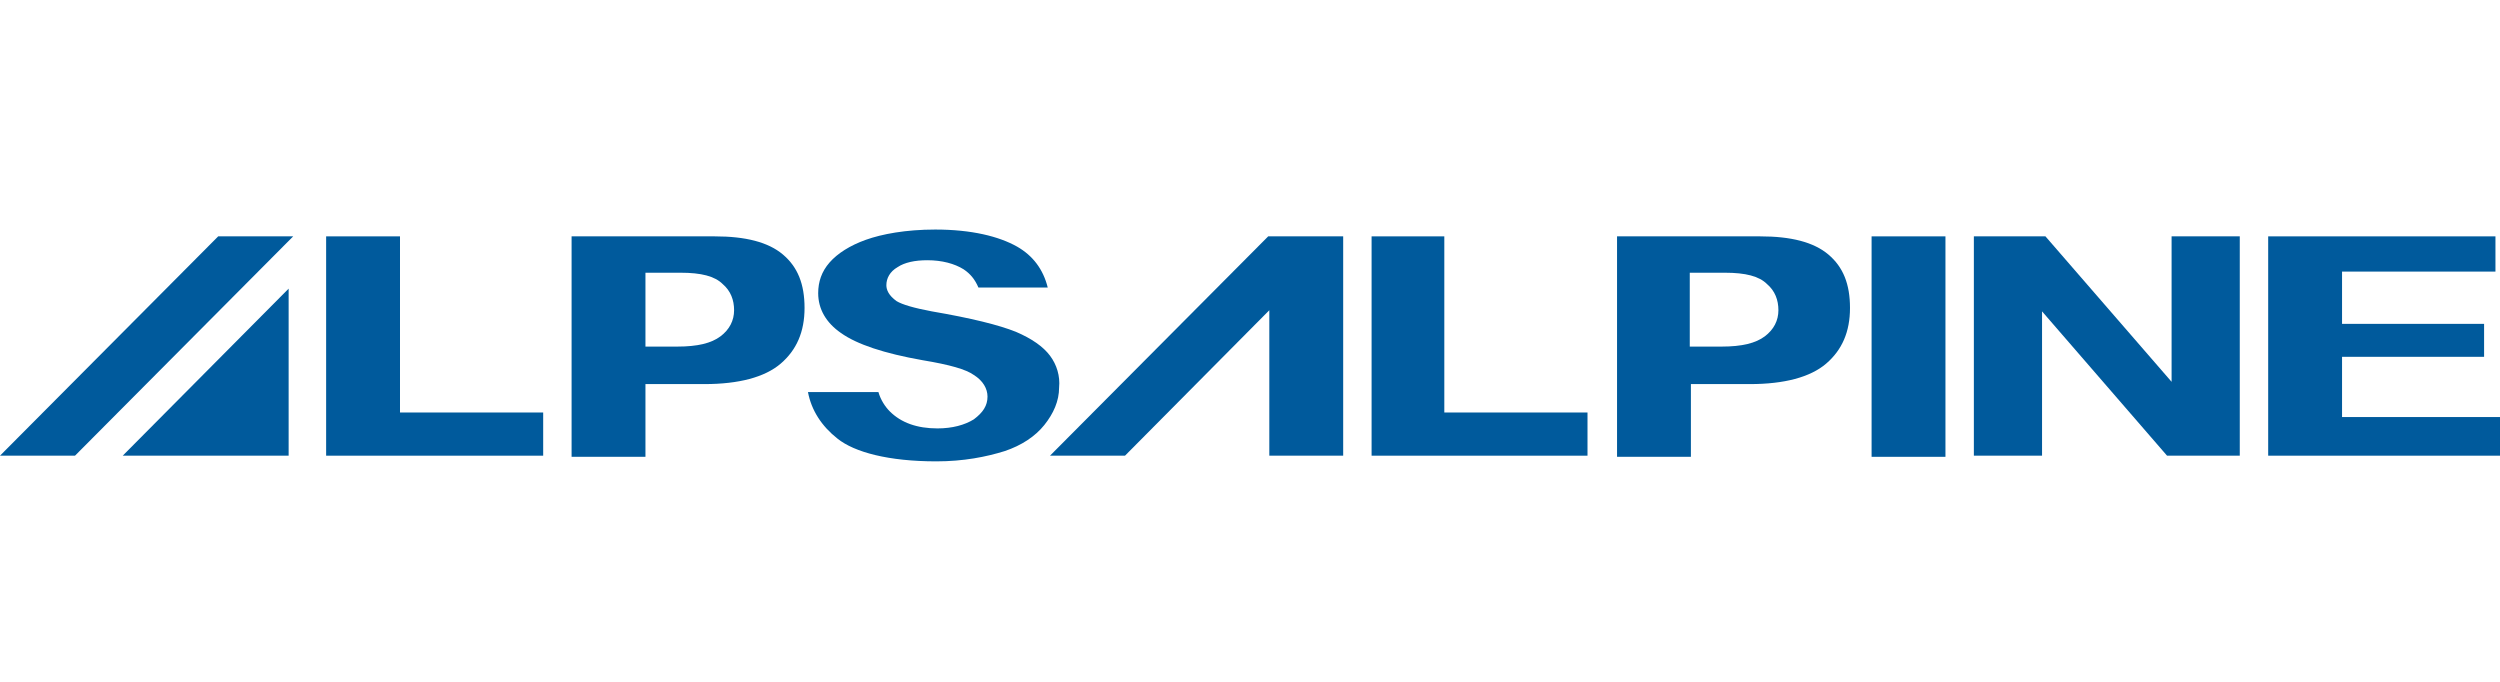 <?xml version="1.0" encoding="utf-8"?>
<!-- Generator: Adobe Illustrator 24.3.0, SVG Export Plug-In . SVG Version: 6.00 Build 0)  -->
<svg version="1.1" id="图层_1" xmlns="http://www.w3.org/2000/svg" xmlns:xlink="http://www.w3.org/1999/xlink" x="0px" y="0px"
	 viewBox="0 0 220 60" style="enable-background:new 0 0 220 60;" xml:space="preserve">
<style type="text/css">
	.st0{fill:#005A9C;}
</style>
<g>
	<polygon class="st0" points="25.8,20.8 19.2,20.8 0,40.1 6.6,40.1 	"/>
	<polygon class="st0" points="10.8,40.1 25.4,40.1 25.4,25.4 	"/>
	<path class="st0" d="M68.9,22.4c-1.3-1.1-3.3-1.6-6-1.6H50.3v19.4h6.5v-6.4H62c3,0,5.3-0.6,6.7-1.8c1.4-1.2,2.1-2.8,2.1-4.9
		C70.8,25,70.2,23.5,68.9,22.4 M63.4,29.6c-0.8,0.6-2,0.9-3.8,0.9h-2.8V24h3.1c1.8,0,3,0.3,3.7,1c0.7,0.6,1,1.4,1,2.3
		C64.6,28.2,64.2,29,63.4,29.6"/>
	<path class="st0" d="M92.4,31.3c-0.6-0.8-1.6-1.5-3-2.1c-1.5-0.6-3.9-1.2-7.4-1.8c-1.6-0.3-2.6-0.6-3.1-0.9c-0.7-0.5-0.9-1-0.9-1.4
		c0-0.6,0.3-1.2,1-1.6c0.6-0.4,1.5-0.6,2.6-0.6c1.3,0,2.4,0.3,3.2,0.8c0.6,0.4,1,0.9,1.3,1.6h6.1c-0.4-1.6-1.3-2.8-2.7-3.6
		c-1.6-0.9-4-1.5-7.2-1.5c-2.6,0-4.7,0.4-6.1,0.9c-1.4,0.5-2.5,1.2-3.2,2c-0.7,0.8-1,1.7-1,2.7c0,1.4,0.7,2.6,2,3.5
		c1.4,1,3.8,1.8,7.2,2.4c2.4,0.4,3.8,0.8,4.5,1.3c0.8,0.5,1.2,1.2,1.2,1.9c0,0.8-0.4,1.4-1.2,2c-0.8,0.5-1.9,0.8-3.2,0.8
		c-1.8,0-3.2-0.5-4.2-1.5c-0.4-0.4-0.8-1-1-1.7h-6.2c0.3,1.6,1.2,3,2.6,4.1c1.5,1.2,4.5,2,8.7,2c2.4,0,4.4-0.4,6-0.9
		c1.5-0.5,2.7-1.3,3.5-2.3c0.8-1,1.3-2.1,1.3-3.3C93.3,33.1,93,32.1,92.4,31.3"/>
	<polygon class="st0" points="120.7,40.1 120.7,20.8 127.1,20.8 127.1,36.3 139.7,36.3 139.7,40.1 	"/>
	<rect x="164.7" y="20.8" class="st0" width="6.5" height="19.4"/>
	<polygon class="st0" points="190.7,40.1 179.7,27.4 179.7,40.1 173.7,40.1 173.7,20.8 180,20.8 191.1,33.6 191.1,20.8 197.1,20.8 
		197.1,40.1 	"/>
	<polygon class="st0" points="199.6,40.1 199.6,20.8 219.6,20.8 219.6,23.9 206.1,23.9 206.1,28.5 218.6,28.5 218.6,31.4 
		206.1,31.4 206.1,36.7 220,36.7 220,40.1 	"/>
	<path class="st0" d="M160.9,22.4c-1.3-1.1-3.3-1.6-6-1.6h-12.6v19.4h6.5v-6.4h5.2c3,0,5.3-0.6,6.7-1.8c1.4-1.2,2.1-2.8,2.1-4.9
		C162.8,25,162.2,23.5,160.9,22.4 M155.3,29.6c-0.8,0.6-2,0.9-3.8,0.9h-2.8V24h3.1c1.8,0,3,0.3,3.7,1c0.7,0.6,1,1.4,1,2.3
		C156.5,28.2,156.1,29,155.3,29.6"/>
	<polygon class="st0" points="28.7,40.1 28.7,20.8 35.2,20.8 35.2,36.3 47.8,36.3 47.8,40.1 	"/>
	<polygon class="st0" points="118.2,20.8 111.6,20.8 92.4,40.1 99,40.1 111.7,27.3 111.7,40.1 118.2,40.1 118.2,20.8 118.2,20.8 	
		"/>
</g>
</svg>
